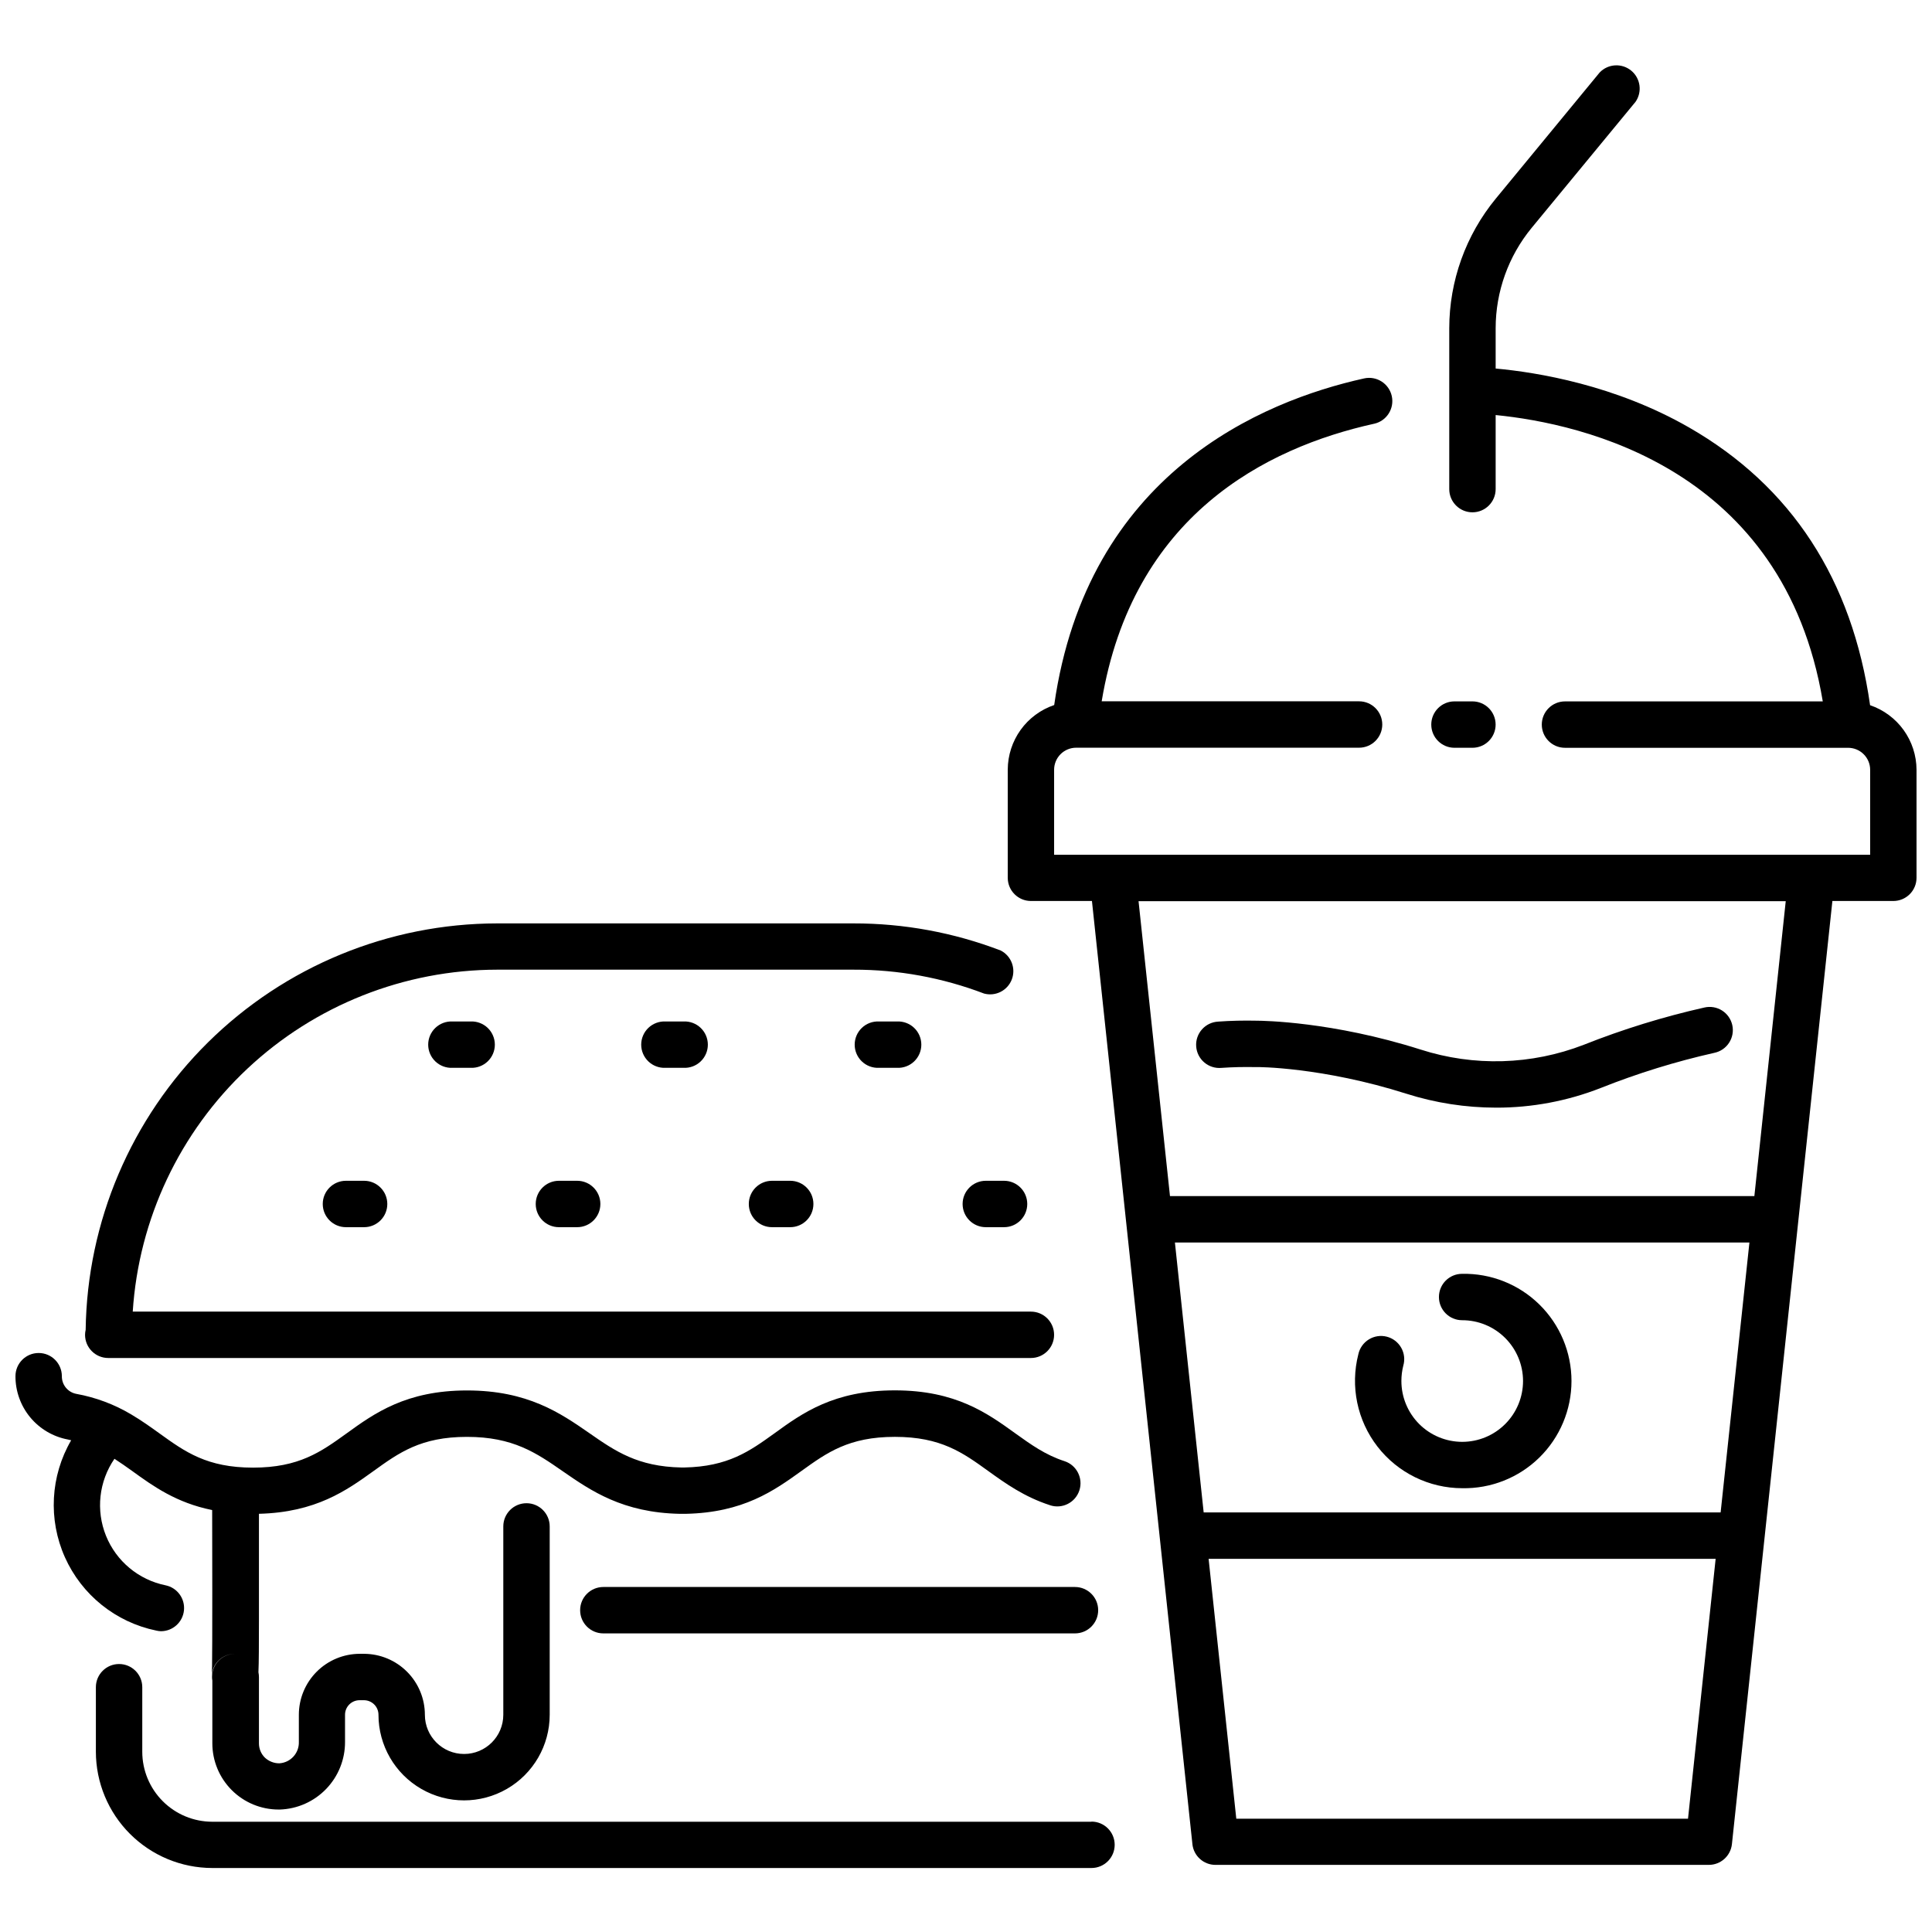 <?xml version="1.0" encoding="UTF-8"?>
<!-- Uploaded to: ICON Repo, www.iconrepo.com, Generator: ICON Repo Mixer Tools -->
<svg width="800px" height="800px" version="1.1" viewBox="144 144 512 512" xmlns="http://www.w3.org/2000/svg">
 <defs>
  <clipPath id="b">
   <path d="m148.09 502h282.91v122h-282.91z"/>
  </clipPath>
  <clipPath id="a">
   <path d="m411 161h240.9v478h-240.9z"/>
  </clipPath>
 </defs>
 <path d="m303.89 564.57c-3.394 0-6.148 2.754-6.148 6.148 0 3.398 2.754 6.148 6.148 6.148h124.99c3.398 0 6.148-2.75 6.148-6.148 0-3.394-2.75-6.148-6.148-6.148z"/>
 <g clip-path="url(#b)">
  <path d="m186.64 576.29c3.156 0 5.797-2.391 6.113-5.527 0.316-3.141-1.793-6.008-4.883-6.641-7.129-1.449-13.055-6.379-15.781-13.125-2.723-6.746-1.879-14.406 2.242-20.402 1.574 1.016 3.125 2.098 4.723 3.25 5.543 4.008 11.625 8.398 21.172 10.336 0.078 35.465 0 42.582-0.09 43.609 0.316-3.144 2.973-5.531 6.137-5.512-1.625 0.004-3.18 0.656-4.32 1.809-1.145 1.156-1.777 2.719-1.762 4.34 0 0.316 0.023 0.629 0.082 0.938v16.609-0.004c-0.004 4.664 1.848 9.137 5.144 12.434 3.297 3.297 7.769 5.148 12.43 5.144h0.332c4.648-0.156 9.051-2.121 12.273-5.473 3.223-3.352 5.012-7.828 4.984-12.48v-7.164c0-2.129 1.727-3.856 3.856-3.856h1.141c1.027-0.004 2.008 0.402 2.734 1.125 0.727 0.723 1.133 1.707 1.133 2.731 0 8.105 4.324 15.598 11.344 19.648 7.019 4.055 15.668 4.055 22.688 0 7.019-4.051 11.344-11.543 11.344-19.648v-49.914c0-3.394-2.75-6.148-6.148-6.148-3.394 0-6.148 2.754-6.148 6.148v49.914c0 5.738-4.652 10.391-10.391 10.391s-10.391-4.652-10.391-10.391c-0.004-4.273-1.703-8.371-4.723-11.398-3.016-3.027-7.109-4.734-11.383-4.754h-1.141c-4.285 0.004-8.391 1.707-11.418 4.734-3.027 3.031-4.731 7.137-4.734 11.418v7.164c0.109 2.996-2.195 5.531-5.191 5.703-1.414 0-2.773-0.539-3.809-1.504-1.012-0.996-1.578-2.359-1.574-3.777v-17.59c-0.004-0.426-0.051-0.848-0.137-1.266 0.125-2.68 0.125-6.969 0.137-14.133v-27.855c15.113-0.387 23.211-6.184 30.363-11.328 6.742-4.859 12.547-9.059 24.754-9.059s18.352 4.219 25.414 9.125c7.438 5.144 15.867 10.984 31.059 11.27h1.461c15.344-0.309 23.496-6.172 30.707-11.352 6.742-4.848 12.547-9.047 24.766-9.047 12.215 0 18.012 4.199 24.754 9.059 4.449 3.195 9.492 6.844 16.391 9.066v0.008c3.227 1.051 6.695-0.711 7.75-3.941 1.051-3.227-0.715-6.699-3.941-7.75-5.086-1.652-8.93-4.426-13.016-7.356-7.391-5.328-15.777-11.406-31.938-11.406-16.164 0-24.547 6.035-31.938 11.406-6.57 4.723-12.25 8.805-23.887 9.035h-0.742c-11.602-0.227-17.543-4.336-24.422-9.125-7.641-5.293-16.312-11.293-32.406-11.293s-24.547 6.047-31.938 11.406c-6.742 4.848-12.547 9.047-24.766 9.047-12.215 0-18.012-4.199-24.754-9.047-2.34-1.688-4.769-3.422-7.504-5.043-4.5-2.684-9.445-4.531-14.602-5.465-2.231-0.438-3.828-2.406-3.797-4.676 0-3.398-2.754-6.148-6.148-6.148-3.394 0-6.148 2.75-6.148 6.148-0.012 3.969 1.367 7.82 3.894 10.883 2.531 3.062 6.051 5.144 9.953 5.883 0.309 0.059 0.605 0.148 0.914 0.215v0.004c-5.508 9.461-6.125 21-1.656 30.996 4.473 9.996 13.48 17.227 24.207 19.434 0.402 0.102 0.816 0.156 1.23 0.168z"/>
 </g>
 <path d="m433.26 626.78h-233.02c-4.914-0.008-9.625-1.961-13.102-5.438-3.473-3.473-5.43-8.184-5.434-13.098v-17.113c0-3.394-2.754-6.148-6.148-6.148-3.398 0-6.148 2.754-6.148 6.148v17.113c0.016 8.16 3.266 15.984 9.039 21.754 5.773 5.773 13.594 9.023 21.758 9.043h233.05c3.394 0 6.148-2.754 6.148-6.148s-2.754-6.148-6.148-6.148z"/>
 <path d="m320.34 414.7c-1.676-0.07-3.309 0.543-4.519 1.703-1.211 1.16-1.895 2.762-1.895 4.441 0 1.676 0.684 3.277 1.895 4.438 1.211 1.16 2.844 1.777 4.519 1.703h4.836c1.676 0.074 3.305-0.543 4.516-1.703s1.895-2.762 1.895-4.438c0-1.68-0.684-3.281-1.895-4.441-1.211-1.16-2.84-1.773-4.516-1.703z"/>
 <path d="m348.59 456.92c-3.398 0-6.148 2.754-6.148 6.148 0 3.398 2.75 6.148 6.148 6.148h4.824c3.394 0 6.148-2.75 6.148-6.148 0-3.394-2.754-6.148-6.148-6.148z"/>
 <path d="m292.12 456.92c-3.394 0-6.148 2.754-6.148 6.148 0 3.398 2.754 6.148 6.148 6.148h4.836c3.398 0 6.148-2.75 6.148-6.148 0-3.394-2.75-6.148-6.148-6.148z"/>
 <path d="m263.89 414.7c-1.676-0.07-3.309 0.543-4.519 1.703-1.211 1.16-1.895 2.762-1.895 4.441 0 1.676 0.684 3.277 1.895 4.438s2.844 1.777 4.519 1.703h4.836c1.676 0.074 3.309-0.543 4.519-1.703 1.207-1.16 1.895-2.762 1.895-4.438 0-1.68-0.688-3.281-1.895-4.441-1.211-1.16-2.844-1.773-4.519-1.703z"/>
 <path d="m235.68 456.92c-3.398 0-6.148 2.754-6.148 6.148 0 3.398 2.75 6.148 6.148 6.148h4.812c3.394 0 6.148-2.75 6.148-6.148 0-3.394-2.754-6.148-6.148-6.148z"/>
 <path d="m376.91 414.7c-1.672-0.07-3.305 0.543-4.516 1.703-1.211 1.16-1.895 2.762-1.895 4.441 0 1.676 0.684 3.277 1.895 4.438 1.211 1.16 2.844 1.777 4.516 1.703h4.836c1.676 0.074 3.309-0.543 4.519-1.703s1.895-2.762 1.895-4.438c0-1.68-0.684-3.281-1.895-4.441-1.211-1.16-2.844-1.773-4.519-1.703z"/>
 <path d="m405.25 456.92c-3.394 0-6.148 2.754-6.148 6.148 0 3.398 2.754 6.148 6.148 6.148h4.836c3.394 0 6.148-2.75 6.148-6.148 0-3.394-2.754-6.148-6.148-6.148z"/>
 <path d="m166.54 497.74c0 3.394 2.75 6.144 6.148 6.144h244.51c3.394 0 6.148-2.75 6.148-6.144 0-3.398-2.754-6.148-6.148-6.148h-238.02c1.59-24.539 12.449-47.551 30.379-64.379 17.926-16.824 41.582-26.203 66.168-26.238h94.48c11.824-0.027 23.551 2.121 34.598 6.332 3.035 0.812 6.195-0.793 7.328-3.723 1.133-2.934-0.129-6.246-2.926-7.684-12.449-4.769-25.668-7.207-39-7.188h-94.48c-28.676 0.035-56.184 11.355-76.586 31.508-20.398 20.152-32.051 47.52-32.438 76.195-0.105 0.434-0.156 0.875-0.16 1.324z"/>
 <path d="m529.45 342.17h4.758c3.394 0 6.148-2.754 6.148-6.148 0-3.394-2.754-6.148-6.148-6.148h-4.758c-3.394 0-6.148 2.754-6.148 6.148 0 3.394 2.754 6.148 6.148 6.148z"/>
 <g clip-path="url(#a)">
  <path d="m639.59 330.88c-4.734-33.273-20.84-58.027-47.977-73.598-19.574-11.234-40.164-14.602-51.25-15.617v-10.695c0.008-9.695 3.379-19.086 9.535-26.578l27.535-33.41c1.828-2.637 1.324-6.242-1.16-8.277-2.484-2.031-6.117-1.816-8.344 0.5l-27.523 33.422c-7.973 9.688-12.332 21.844-12.34 34.391v42.602c0 3.398 2.75 6.148 6.148 6.148 3.394 0 6.148-2.75 6.148-6.148v-19.629c23.02 2.281 76.367 14.168 86.691 75.887h-68.316c-3.394 0-6.148 2.754-6.148 6.148 0 3.394 2.754 6.148 6.148 6.148h75.012-0.004c1.551-0.004 3.039 0.605 4.137 1.695 1.102 1.09 1.723 2.574 1.727 4.121v22.527l-216.26 0.004v-22.531c0-1.547 0.617-3.031 1.711-4.129 1.094-1.094 2.582-1.711 4.129-1.711h74.977c3.394 0 6.148-2.75 6.148-6.148 0-3.394-2.754-6.148-6.148-6.148h-68.211c8.18-49.176 43.402-67.184 72.203-73.562v0.004c3.316-0.734 5.41-4.019 4.676-7.336-0.734-3.316-4.016-5.41-7.332-4.676-27.195 6.023-73.379 25.277-82.129 86.555-3.578 1.215-6.688 3.516-8.895 6.582-2.203 3.07-3.398 6.746-3.414 10.527v28.676c0 3.394 2.754 6.148 6.148 6.148h16.164l26.625 249.94h-0.004c0.332 3.129 2.973 5.5 6.117 5.5h130.75c3.141-0.008 5.777-2.375 6.113-5.5l26.625-249.94h16.152-0.004c1.633 0 3.195-0.648 4.348-1.801 1.152-1.152 1.801-2.719 1.801-4.348v-28.633c-0.016-3.777-1.211-7.457-3.418-10.527-2.211-3.066-5.32-5.367-8.898-6.582zm-39.605 213.93h-137l-7.621-71.531h152.25zm-8.645 81.168h-119.71l-7.336-68.875 134.37 0.004zm17.586-165h-154.87l-8.328-78.148h171.51z"/>
 </g>
 <path d="m467.7 427c2.941-0.207 6.035-0.273 9.125-0.207h0.16c0.148-0.059 17.52 0 39.707 7.051 7.695 2.445 15.723 3.691 23.797 3.695 9.496 0.02 18.91-1.754 27.75-5.223 9.777-3.887 19.84-7 30.102-9.309 1.609-0.34 3.016-1.309 3.902-2.691 0.887-1.383 1.188-3.062 0.828-4.664-0.359-1.605-1.344-2.996-2.734-3.871-1.391-0.871-3.074-1.148-4.676-0.773-10.887 2.453-21.566 5.75-31.938 9.867-13.859 5.371-29.141 5.812-43.289 1.254-23.348-7.414-41.727-7.621-43.344-7.633-3.5-0.078-6.957 0-10.266 0.238v0.004c-1.652 0.082-3.199 0.828-4.297 2.066-1.098 1.238-1.648 2.863-1.527 4.512 0.117 1.648 0.895 3.184 2.156 4.25 1.262 1.07 2.898 1.586 4.543 1.434z"/>
 <path d="m531.48 538.39c7.633 0.152 15.004-2.773 20.457-8.117s8.523-12.656 8.523-20.293c0-7.633-3.07-14.945-8.523-20.289-5.453-5.348-12.824-8.27-20.457-8.117-3.398 0-6.148 2.75-6.148 6.148 0 3.394 2.75 6.148 6.148 6.148 4.277-0.008 8.379 1.688 11.406 4.707 3.027 3.023 4.731 7.125 4.734 11.402 0 4.277-1.699 8.379-4.723 11.402-3.023 3.027-7.125 4.723-11.402 4.723-4.277-0.004-8.379-1.703-11.402-4.731-3.019-3.027-4.715-7.133-4.711-11.41 0-1.367 0.168-2.727 0.504-4.051 0.469-1.602 0.266-3.32-0.562-4.769s-2.207-2.5-3.82-2.91c-1.617-0.414-3.332-0.148-4.75 0.727-1.418 0.875-2.422 2.289-2.777 3.922-2.18 8.508-0.305 17.547 5.074 24.488 5.383 6.941 13.668 11.008 22.453 11.02z"/>
</svg>